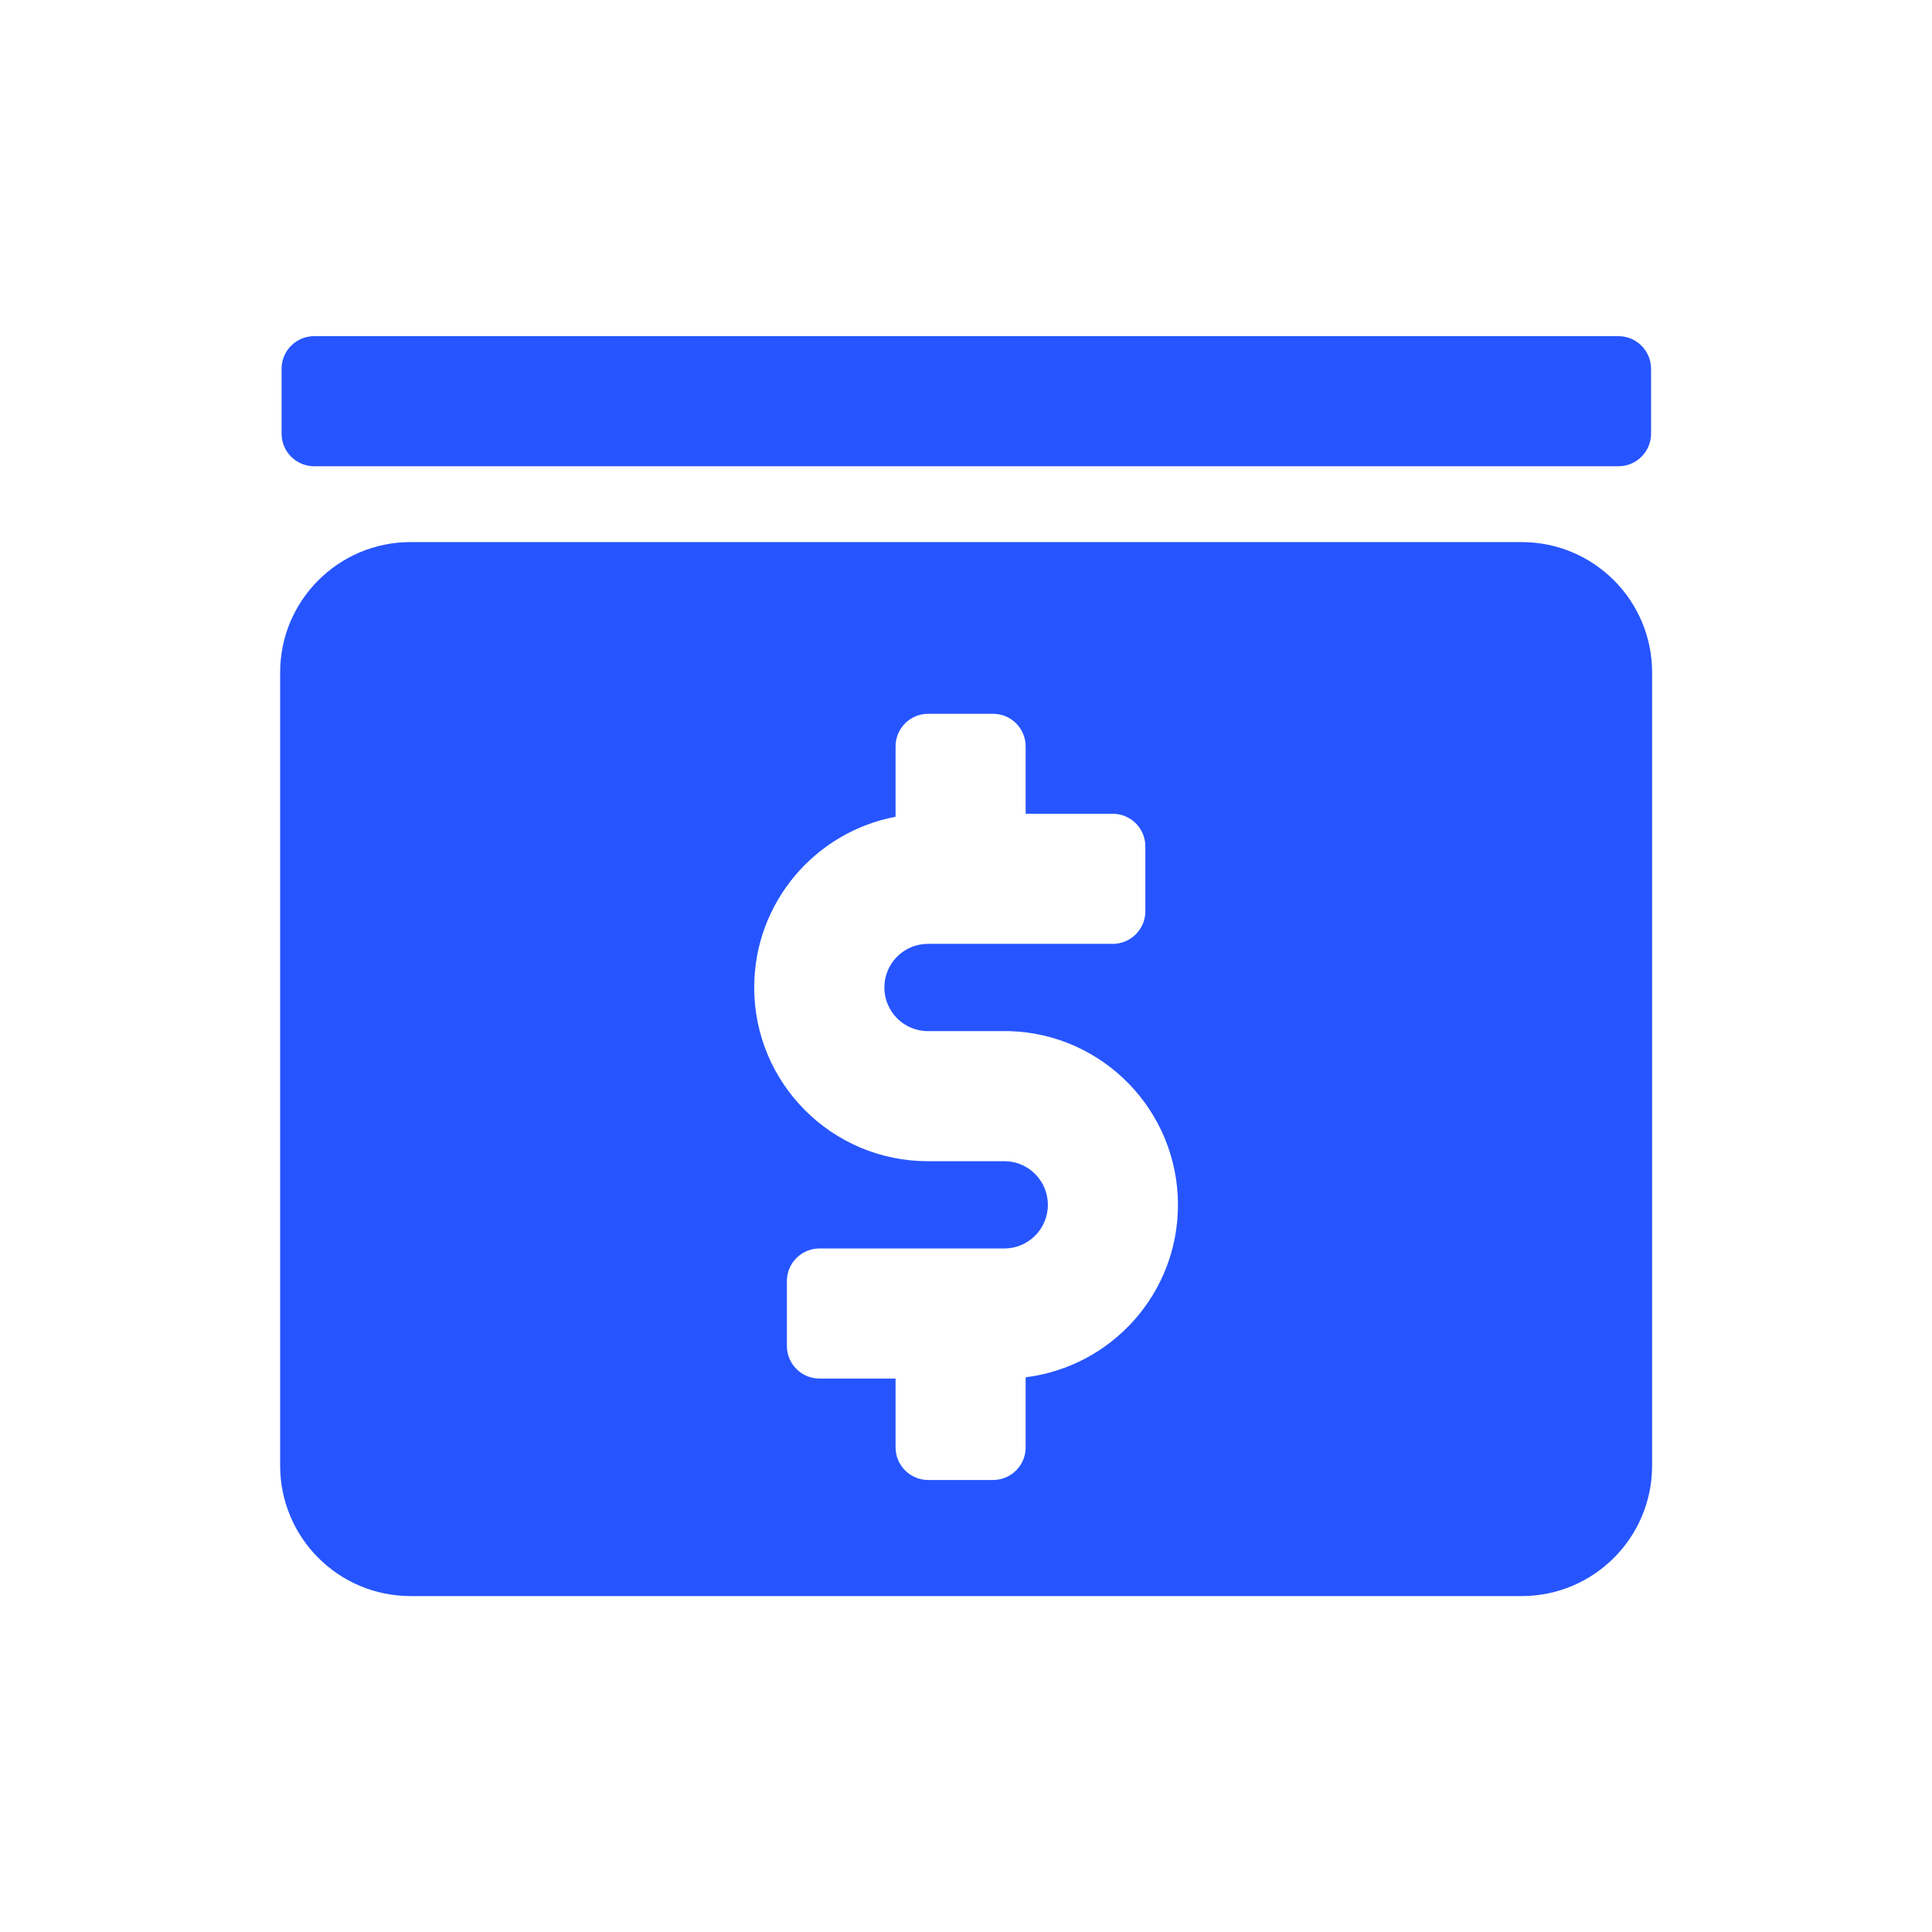 <svg width="24" height="24" viewBox="0 0 24 24" fill="none" xmlns="http://www.w3.org/2000/svg">
<g id="Frame 2090054112/menu/Property 24">
<path id="icon" fill-rule="evenodd" clip-rule="evenodd" d="M20.51 4.581C20.51 4.357 20.328 4.176 20.105 4.176H3.903C3.68 4.176 3.498 4.357 3.498 4.581V5.387C3.498 5.611 3.68 5.792 3.903 5.792H20.105C20.328 5.792 20.51 5.611 20.51 5.387V4.581ZM3.48 8.353C3.48 7.459 4.206 6.734 5.1 6.734H18.903C19.797 6.734 20.523 7.459 20.523 8.353V18.207C20.523 19.102 19.797 19.827 18.903 19.827H5.1C4.206 19.827 3.48 19.102 3.48 18.207V8.353ZM12.336 8.867C12.56 8.867 12.741 9.048 12.741 9.272V9.675V10.109H13.823C14.046 10.109 14.228 10.29 14.228 10.514V11.32C14.228 11.543 14.046 11.725 13.823 11.725H11.527C11.228 11.725 10.986 11.967 10.986 12.267C10.986 12.566 11.228 12.809 11.527 12.809H11.935L12.475 12.809L12.5 12.809H12.54C13.702 12.843 14.633 13.797 14.633 14.967C14.633 16.069 13.808 16.977 12.741 17.109V17.577V17.98C12.741 18.203 12.56 18.385 12.336 18.385H11.53C11.307 18.385 11.125 18.203 11.125 17.98V17.577V17.125H10.18C9.957 17.125 9.775 16.944 9.775 16.72V15.914C9.775 15.69 9.957 15.509 10.18 15.509H12.475C12.775 15.509 13.017 15.266 13.017 14.967C13.017 14.671 12.781 14.431 12.488 14.425H11.527C10.336 14.425 9.369 13.459 9.369 12.267C9.369 11.212 10.126 10.335 11.125 10.146V9.675V9.272C11.125 9.048 11.307 8.867 11.53 8.867H12.336Z" fill="#2655FF"/>
</g>
</svg>
